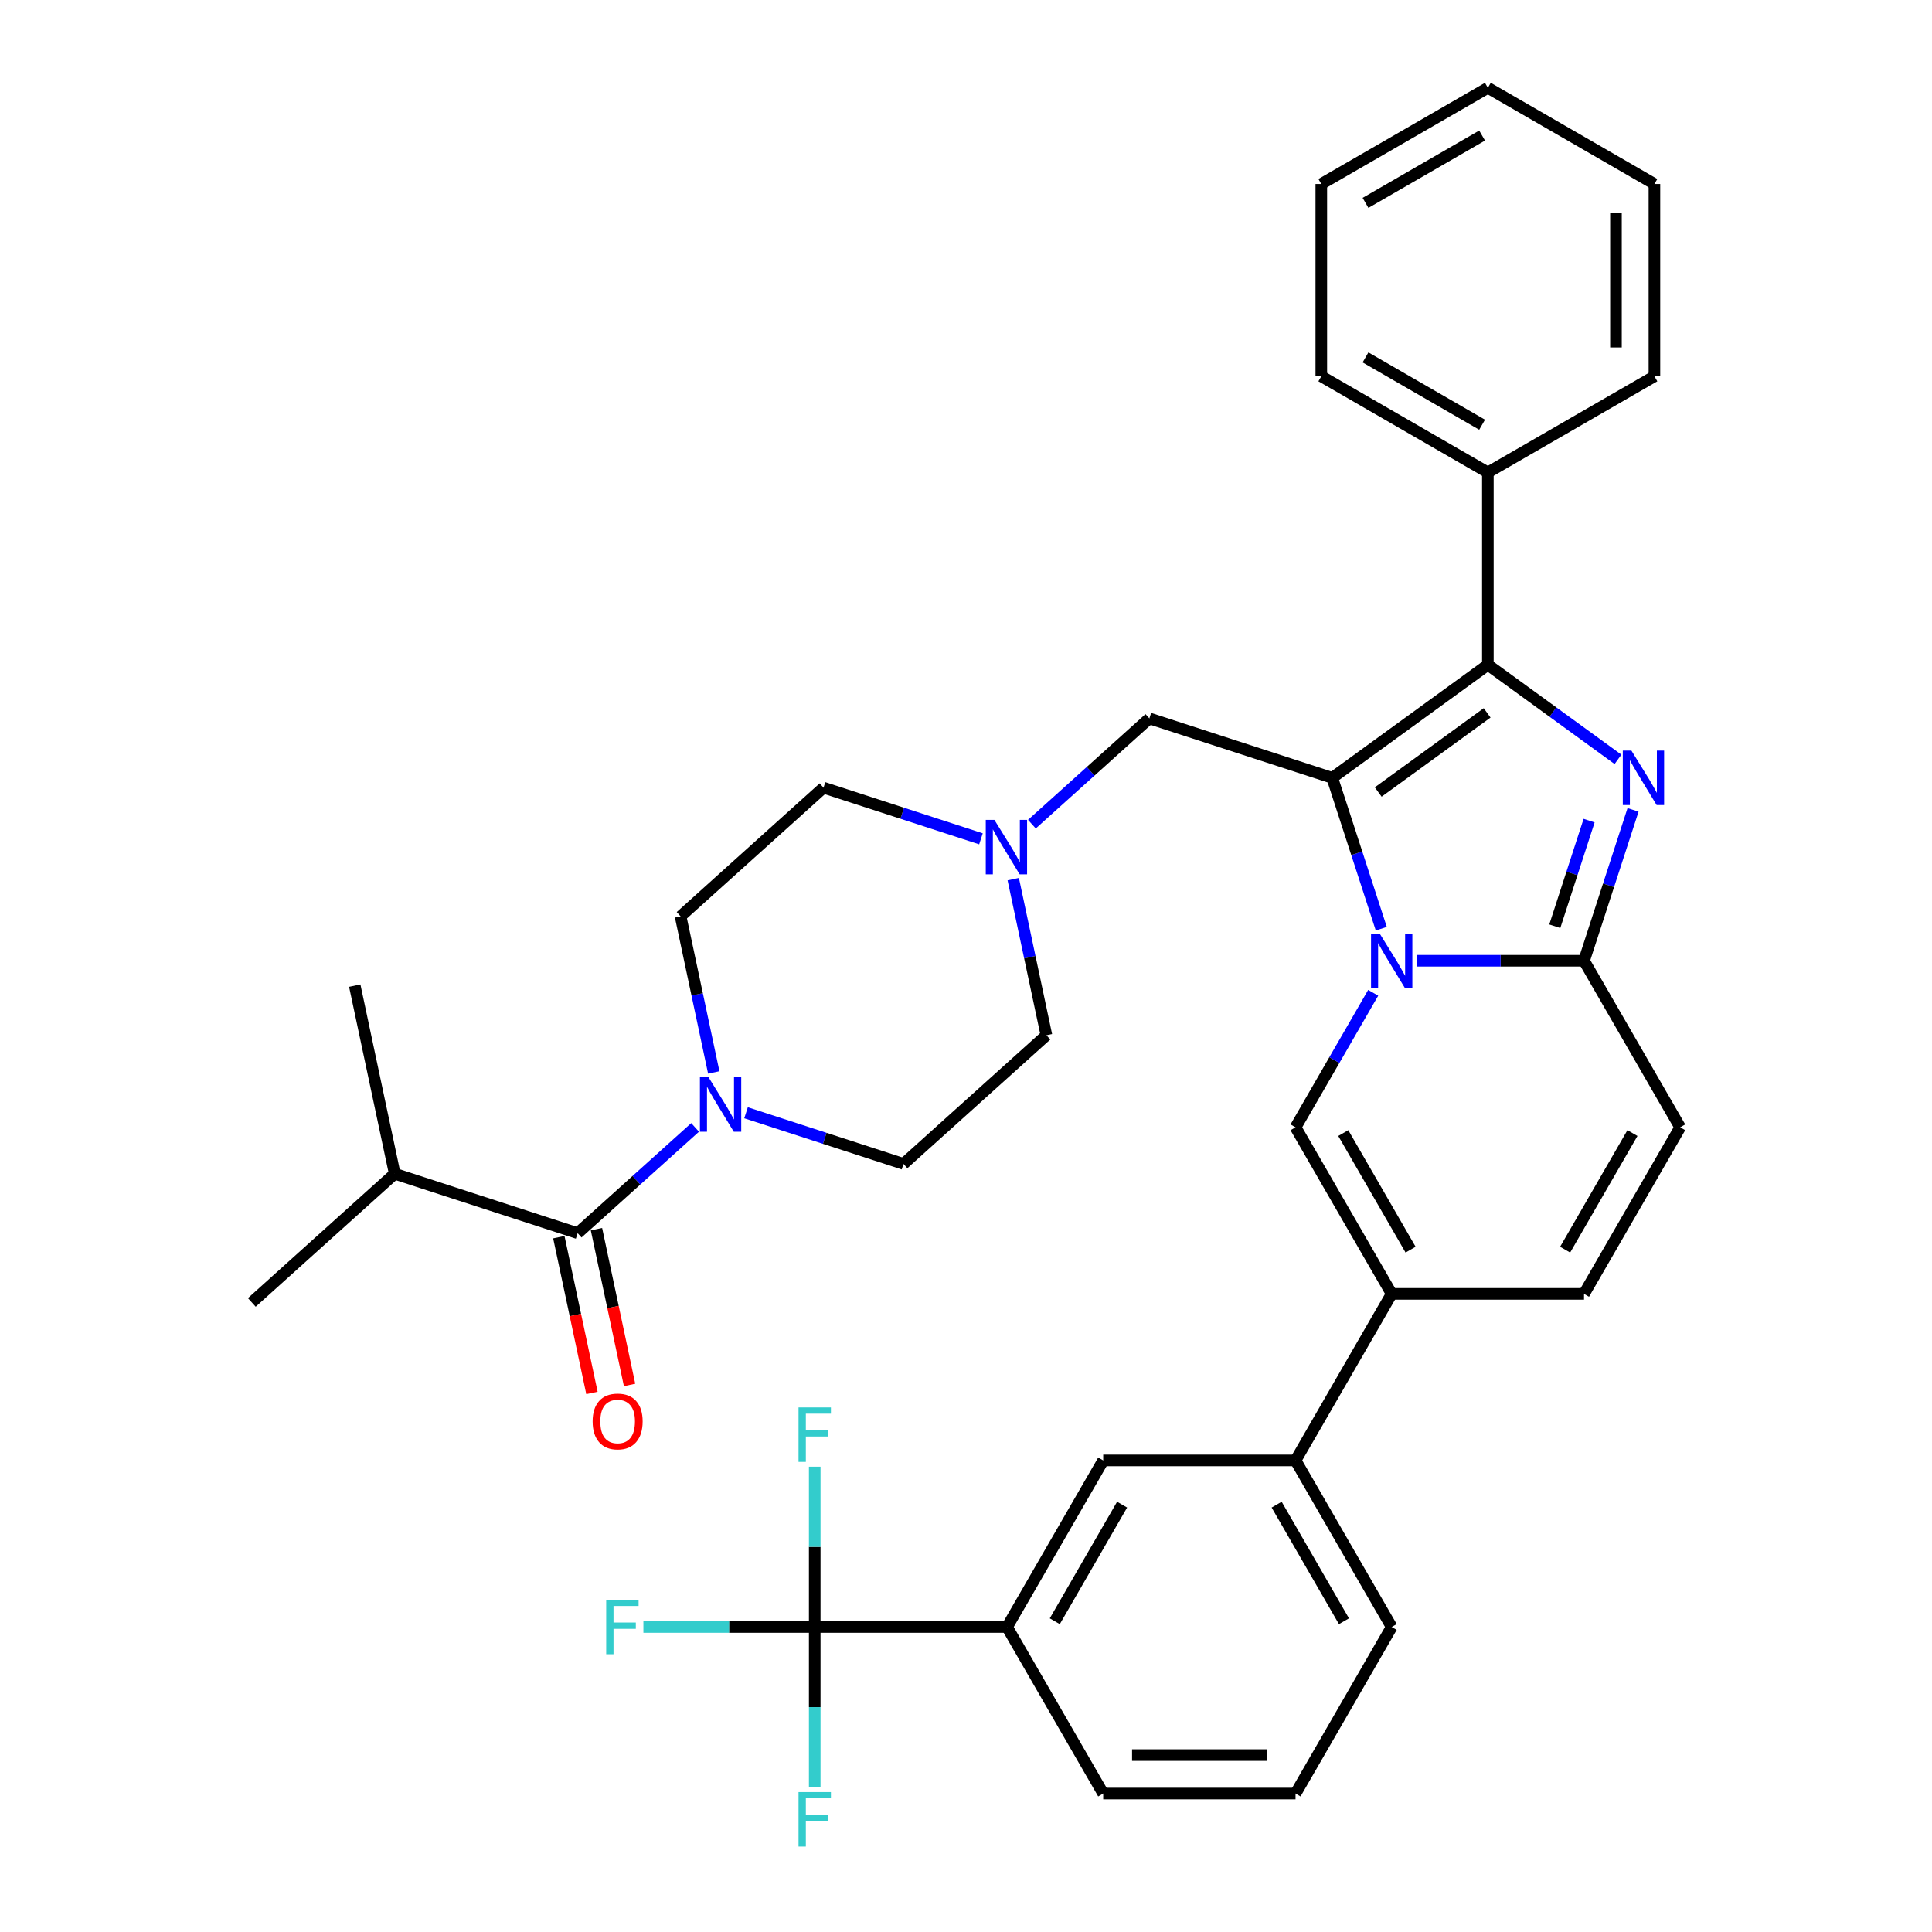 <?xml version='1.0' encoding='iso-8859-1'?>
<svg version='1.1' baseProfile='full'
              xmlns='http://www.w3.org/2000/svg'
                      xmlns:rdkit='http://www.rdkit.org/xml'
                      xmlns:xlink='http://www.w3.org/1999/xlink'
                  xml:space='preserve'
width='1000px' height='1000px' viewBox='0 0 1000 1000'>
<!-- END OF HEADER -->
<rect style='opacity:1.0;fill:#FFFFFF;stroke:none' width='1000' height='1000' x='0' y='0'> </rect>
<path class='bond-0' d='M 524.451,455.043 L 533.037,495.436' style='fill:none;fill-rule:evenodd;stroke:#0000FF;stroke-width:6px;stroke-linecap:butt;stroke-linejoin:miter;stroke-opacity:1' />
<path class='bond-0' d='M 533.037,495.436 L 541.623,535.83' style='fill:none;fill-rule:evenodd;stroke:#000000;stroke-width:6px;stroke-linecap:butt;stroke-linejoin:miter;stroke-opacity:1' />
<path class='bond-1' d='M 507.746,434.176 L 466.998,420.936' style='fill:none;fill-rule:evenodd;stroke:#0000FF;stroke-width:6px;stroke-linecap:butt;stroke-linejoin:miter;stroke-opacity:1' />
<path class='bond-1' d='M 466.998,420.936 L 426.25,407.696' style='fill:none;fill-rule:evenodd;stroke:#000000;stroke-width:6px;stroke-linecap:butt;stroke-linejoin:miter;stroke-opacity:1' />
<path class='bond-2' d='M 534.106,426.591 L 564.505,399.219' style='fill:none;fill-rule:evenodd;stroke:#0000FF;stroke-width:6px;stroke-linecap:butt;stroke-linejoin:miter;stroke-opacity:1' />
<path class='bond-2' d='M 564.505,399.219 L 594.904,371.848' style='fill:none;fill-rule:evenodd;stroke:#000000;stroke-width:6px;stroke-linecap:butt;stroke-linejoin:miter;stroke-opacity:1' />
<path class='bond-3' d='M 369.444,555.094 L 360.858,514.7' style='fill:none;fill-rule:evenodd;stroke:#0000FF;stroke-width:6px;stroke-linecap:butt;stroke-linejoin:miter;stroke-opacity:1' />
<path class='bond-3' d='M 360.858,514.7 L 352.272,474.307' style='fill:none;fill-rule:evenodd;stroke:#000000;stroke-width:6px;stroke-linecap:butt;stroke-linejoin:miter;stroke-opacity:1' />
<path class='bond-4' d='M 386.149,575.961 L 426.897,589.201' style='fill:none;fill-rule:evenodd;stroke:#0000FF;stroke-width:6px;stroke-linecap:butt;stroke-linejoin:miter;stroke-opacity:1' />
<path class='bond-4' d='M 426.897,589.201 L 467.645,602.441' style='fill:none;fill-rule:evenodd;stroke:#000000;stroke-width:6px;stroke-linecap:butt;stroke-linejoin:miter;stroke-opacity:1' />
<path class='bond-5' d='M 359.789,583.546 L 329.39,610.918' style='fill:none;fill-rule:evenodd;stroke:#0000FF;stroke-width:6px;stroke-linecap:butt;stroke-linejoin:miter;stroke-opacity:1' />
<path class='bond-5' d='M 329.39,610.918 L 298.991,638.289' style='fill:none;fill-rule:evenodd;stroke:#000000;stroke-width:6px;stroke-linecap:butt;stroke-linejoin:miter;stroke-opacity:1' />
<path class='bond-6' d='M 541.623,535.83 L 467.645,602.441' style='fill:none;fill-rule:evenodd;stroke:#000000;stroke-width:6px;stroke-linecap:butt;stroke-linejoin:miter;stroke-opacity:1' />
<path class='bond-7' d='M 426.25,407.696 L 352.272,474.307' style='fill:none;fill-rule:evenodd;stroke:#000000;stroke-width:6px;stroke-linecap:butt;stroke-linejoin:miter;stroke-opacity:1' />
<path class='bond-8' d='M 594.904,371.848 L 689.579,402.61' style='fill:none;fill-rule:evenodd;stroke:#000000;stroke-width:6px;stroke-linecap:butt;stroke-linejoin:miter;stroke-opacity:1' />
<path class='bond-9' d='M 289.254,640.359 L 297.823,680.673' style='fill:none;fill-rule:evenodd;stroke:#000000;stroke-width:6px;stroke-linecap:butt;stroke-linejoin:miter;stroke-opacity:1' />
<path class='bond-9' d='M 297.823,680.673 L 306.392,720.987' style='fill:none;fill-rule:evenodd;stroke:#FF0000;stroke-width:6px;stroke-linecap:butt;stroke-linejoin:miter;stroke-opacity:1' />
<path class='bond-9' d='M 308.728,636.219 L 317.297,676.533' style='fill:none;fill-rule:evenodd;stroke:#000000;stroke-width:6px;stroke-linecap:butt;stroke-linejoin:miter;stroke-opacity:1' />
<path class='bond-9' d='M 317.297,676.533 L 325.866,716.848' style='fill:none;fill-rule:evenodd;stroke:#FF0000;stroke-width:6px;stroke-linecap:butt;stroke-linejoin:miter;stroke-opacity:1' />
<path class='bond-10' d='M 298.991,638.289 L 204.316,607.527' style='fill:none;fill-rule:evenodd;stroke:#000000;stroke-width:6px;stroke-linecap:butt;stroke-linejoin:miter;stroke-opacity:1' />
<path class='bond-11' d='M 869.662,583.496 L 819.889,669.706' style='fill:none;fill-rule:evenodd;stroke:#000000;stroke-width:6px;stroke-linecap:butt;stroke-linejoin:miter;stroke-opacity:1' />
<path class='bond-11' d='M 844.954,586.473 L 810.113,646.82' style='fill:none;fill-rule:evenodd;stroke:#000000;stroke-width:6px;stroke-linecap:butt;stroke-linejoin:miter;stroke-opacity:1' />
<path class='bond-12' d='M 869.662,583.496 L 819.889,497.285' style='fill:none;fill-rule:evenodd;stroke:#000000;stroke-width:6px;stroke-linecap:butt;stroke-linejoin:miter;stroke-opacity:1' />
<path class='bond-13' d='M 819.889,669.706 L 720.341,669.706' style='fill:none;fill-rule:evenodd;stroke:#000000;stroke-width:6px;stroke-linecap:butt;stroke-linejoin:miter;stroke-opacity:1' />
<path class='bond-14' d='M 720.341,669.706 L 670.567,755.917' style='fill:none;fill-rule:evenodd;stroke:#000000;stroke-width:6px;stroke-linecap:butt;stroke-linejoin:miter;stroke-opacity:1' />
<path class='bond-15' d='M 720.341,669.706 L 670.567,583.496' style='fill:none;fill-rule:evenodd;stroke:#000000;stroke-width:6px;stroke-linecap:butt;stroke-linejoin:miter;stroke-opacity:1' />
<path class='bond-15' d='M 730.117,646.82 L 695.276,586.473' style='fill:none;fill-rule:evenodd;stroke:#000000;stroke-width:6px;stroke-linecap:butt;stroke-linejoin:miter;stroke-opacity:1' />
<path class='bond-16' d='M 670.567,583.496 L 690.667,548.683' style='fill:none;fill-rule:evenodd;stroke:#000000;stroke-width:6px;stroke-linecap:butt;stroke-linejoin:miter;stroke-opacity:1' />
<path class='bond-16' d='M 690.667,548.683 L 710.766,513.87' style='fill:none;fill-rule:evenodd;stroke:#0000FF;stroke-width:6px;stroke-linecap:butt;stroke-linejoin:miter;stroke-opacity:1' />
<path class='bond-17' d='M 845.262,419.194 L 832.575,458.24' style='fill:none;fill-rule:evenodd;stroke:#0000FF;stroke-width:6px;stroke-linecap:butt;stroke-linejoin:miter;stroke-opacity:1' />
<path class='bond-17' d='M 832.575,458.24 L 819.889,497.285' style='fill:none;fill-rule:evenodd;stroke:#000000;stroke-width:6px;stroke-linecap:butt;stroke-linejoin:miter;stroke-opacity:1' />
<path class='bond-17' d='M 822.521,424.756 L 813.64,452.087' style='fill:none;fill-rule:evenodd;stroke:#0000FF;stroke-width:6px;stroke-linecap:butt;stroke-linejoin:miter;stroke-opacity:1' />
<path class='bond-17' d='M 813.64,452.087 L 804.76,479.419' style='fill:none;fill-rule:evenodd;stroke:#000000;stroke-width:6px;stroke-linecap:butt;stroke-linejoin:miter;stroke-opacity:1' />
<path class='bond-18' d='M 837.47,393.034 L 803.793,368.565' style='fill:none;fill-rule:evenodd;stroke:#0000FF;stroke-width:6px;stroke-linecap:butt;stroke-linejoin:miter;stroke-opacity:1' />
<path class='bond-18' d='M 803.793,368.565 L 770.115,344.097' style='fill:none;fill-rule:evenodd;stroke:#000000;stroke-width:6px;stroke-linecap:butt;stroke-linejoin:miter;stroke-opacity:1' />
<path class='bond-19' d='M 819.889,497.285 L 776.705,497.285' style='fill:none;fill-rule:evenodd;stroke:#000000;stroke-width:6px;stroke-linecap:butt;stroke-linejoin:miter;stroke-opacity:1' />
<path class='bond-19' d='M 776.705,497.285 L 733.521,497.285' style='fill:none;fill-rule:evenodd;stroke:#0000FF;stroke-width:6px;stroke-linecap:butt;stroke-linejoin:miter;stroke-opacity:1' />
<path class='bond-20' d='M 714.953,480.7 L 702.266,441.655' style='fill:none;fill-rule:evenodd;stroke:#0000FF;stroke-width:6px;stroke-linecap:butt;stroke-linejoin:miter;stroke-opacity:1' />
<path class='bond-20' d='M 702.266,441.655 L 689.579,402.61' style='fill:none;fill-rule:evenodd;stroke:#000000;stroke-width:6px;stroke-linecap:butt;stroke-linejoin:miter;stroke-opacity:1' />
<path class='bond-21' d='M 689.579,402.61 L 770.115,344.097' style='fill:none;fill-rule:evenodd;stroke:#000000;stroke-width:6px;stroke-linecap:butt;stroke-linejoin:miter;stroke-opacity:1' />
<path class='bond-21' d='M 713.362,409.94 L 769.737,368.981' style='fill:none;fill-rule:evenodd;stroke:#000000;stroke-width:6px;stroke-linecap:butt;stroke-linejoin:miter;stroke-opacity:1' />
<path class='bond-22' d='M 770.115,344.097 L 770.115,244.55' style='fill:none;fill-rule:evenodd;stroke:#000000;stroke-width:6px;stroke-linecap:butt;stroke-linejoin:miter;stroke-opacity:1' />
<path class='bond-23' d='M 421.699,842.128 L 521.246,842.128' style='fill:none;fill-rule:evenodd;stroke:#000000;stroke-width:6px;stroke-linecap:butt;stroke-linejoin:miter;stroke-opacity:1' />
<path class='bond-24' d='M 421.699,842.128 L 377.36,842.128' style='fill:none;fill-rule:evenodd;stroke:#000000;stroke-width:6px;stroke-linecap:butt;stroke-linejoin:miter;stroke-opacity:1' />
<path class='bond-24' d='M 377.36,842.128 L 333.022,842.128' style='fill:none;fill-rule:evenodd;stroke:#33CCCC;stroke-width:6px;stroke-linecap:butt;stroke-linejoin:miter;stroke-opacity:1' />
<path class='bond-25' d='M 421.699,842.128 L 421.699,800.646' style='fill:none;fill-rule:evenodd;stroke:#000000;stroke-width:6px;stroke-linecap:butt;stroke-linejoin:miter;stroke-opacity:1' />
<path class='bond-25' d='M 421.699,800.646 L 421.699,759.165' style='fill:none;fill-rule:evenodd;stroke:#33CCCC;stroke-width:6px;stroke-linecap:butt;stroke-linejoin:miter;stroke-opacity:1' />
<path class='bond-26' d='M 421.699,842.128 L 421.699,883.609' style='fill:none;fill-rule:evenodd;stroke:#000000;stroke-width:6px;stroke-linecap:butt;stroke-linejoin:miter;stroke-opacity:1' />
<path class='bond-26' d='M 421.699,883.609 L 421.699,925.091' style='fill:none;fill-rule:evenodd;stroke:#33CCCC;stroke-width:6px;stroke-linecap:butt;stroke-linejoin:miter;stroke-opacity:1' />
<path class='bond-27' d='M 856.326,95.228 L 856.326,194.776' style='fill:none;fill-rule:evenodd;stroke:#000000;stroke-width:6px;stroke-linecap:butt;stroke-linejoin:miter;stroke-opacity:1' />
<path class='bond-27' d='M 836.416,110.16 L 836.416,179.844' style='fill:none;fill-rule:evenodd;stroke:#000000;stroke-width:6px;stroke-linecap:butt;stroke-linejoin:miter;stroke-opacity:1' />
<path class='bond-28' d='M 856.326,95.228 L 770.115,45.455' style='fill:none;fill-rule:evenodd;stroke:#000000;stroke-width:6px;stroke-linecap:butt;stroke-linejoin:miter;stroke-opacity:1' />
<path class='bond-29' d='M 770.115,45.455 L 683.904,95.228' style='fill:none;fill-rule:evenodd;stroke:#000000;stroke-width:6px;stroke-linecap:butt;stroke-linejoin:miter;stroke-opacity:1' />
<path class='bond-29' d='M 767.138,70.163 L 706.791,105.004' style='fill:none;fill-rule:evenodd;stroke:#000000;stroke-width:6px;stroke-linecap:butt;stroke-linejoin:miter;stroke-opacity:1' />
<path class='bond-30' d='M 683.904,95.228 L 683.904,194.776' style='fill:none;fill-rule:evenodd;stroke:#000000;stroke-width:6px;stroke-linecap:butt;stroke-linejoin:miter;stroke-opacity:1' />
<path class='bond-31' d='M 683.904,194.776 L 770.115,244.55' style='fill:none;fill-rule:evenodd;stroke:#000000;stroke-width:6px;stroke-linecap:butt;stroke-linejoin:miter;stroke-opacity:1' />
<path class='bond-31' d='M 706.791,185 L 767.138,219.841' style='fill:none;fill-rule:evenodd;stroke:#000000;stroke-width:6px;stroke-linecap:butt;stroke-linejoin:miter;stroke-opacity:1' />
<path class='bond-32' d='M 770.115,244.55 L 856.326,194.776' style='fill:none;fill-rule:evenodd;stroke:#000000;stroke-width:6px;stroke-linecap:butt;stroke-linejoin:miter;stroke-opacity:1' />
<path class='bond-33' d='M 521.246,842.128 L 571.02,755.917' style='fill:none;fill-rule:evenodd;stroke:#000000;stroke-width:6px;stroke-linecap:butt;stroke-linejoin:miter;stroke-opacity:1' />
<path class='bond-33' d='M 545.954,839.151 L 580.796,778.803' style='fill:none;fill-rule:evenodd;stroke:#000000;stroke-width:6px;stroke-linecap:butt;stroke-linejoin:miter;stroke-opacity:1' />
<path class='bond-34' d='M 521.246,842.128 L 571.02,928.338' style='fill:none;fill-rule:evenodd;stroke:#000000;stroke-width:6px;stroke-linecap:butt;stroke-linejoin:miter;stroke-opacity:1' />
<path class='bond-35' d='M 670.567,755.917 L 571.02,755.917' style='fill:none;fill-rule:evenodd;stroke:#000000;stroke-width:6px;stroke-linecap:butt;stroke-linejoin:miter;stroke-opacity:1' />
<path class='bond-36' d='M 670.567,755.917 L 720.341,842.128' style='fill:none;fill-rule:evenodd;stroke:#000000;stroke-width:6px;stroke-linecap:butt;stroke-linejoin:miter;stroke-opacity:1' />
<path class='bond-36' d='M 660.791,778.803 L 695.633,839.151' style='fill:none;fill-rule:evenodd;stroke:#000000;stroke-width:6px;stroke-linecap:butt;stroke-linejoin:miter;stroke-opacity:1' />
<path class='bond-37' d='M 571.02,928.338 L 670.567,928.338' style='fill:none;fill-rule:evenodd;stroke:#000000;stroke-width:6px;stroke-linecap:butt;stroke-linejoin:miter;stroke-opacity:1' />
<path class='bond-37' d='M 585.952,908.429 L 655.635,908.429' style='fill:none;fill-rule:evenodd;stroke:#000000;stroke-width:6px;stroke-linecap:butt;stroke-linejoin:miter;stroke-opacity:1' />
<path class='bond-38' d='M 720.341,842.128 L 670.567,928.338' style='fill:none;fill-rule:evenodd;stroke:#000000;stroke-width:6px;stroke-linecap:butt;stroke-linejoin:miter;stroke-opacity:1' />
<path class='bond-39' d='M 204.316,607.527 L 130.338,674.137' style='fill:none;fill-rule:evenodd;stroke:#000000;stroke-width:6px;stroke-linecap:butt;stroke-linejoin:miter;stroke-opacity:1' />
<path class='bond-40' d='M 204.316,607.527 L 183.619,510.155' style='fill:none;fill-rule:evenodd;stroke:#000000;stroke-width:6px;stroke-linecap:butt;stroke-linejoin:miter;stroke-opacity:1' />
<path  class='atom-0' d='M 514.694 424.362
L 523.932 439.294
Q 524.848 440.768, 526.321 443.435
Q 527.795 446.103, 527.874 446.263
L 527.874 424.362
L 531.617 424.362
L 531.617 452.554
L 527.755 452.554
L 517.84 436.228
Q 516.685 434.317, 515.451 432.127
Q 514.256 429.937, 513.898 429.26
L 513.898 452.554
L 510.234 452.554
L 510.234 424.362
L 514.694 424.362
' fill='#0000FF'/>
<path  class='atom-1' d='M 366.738 557.583
L 375.976 572.515
Q 376.891 573.988, 378.365 576.656
Q 379.838 579.324, 379.918 579.483
L 379.918 557.583
L 383.661 557.583
L 383.661 585.775
L 379.798 585.775
L 369.883 569.449
Q 368.729 567.538, 367.494 565.347
Q 366.3 563.157, 365.941 562.481
L 365.941 585.775
L 362.278 585.775
L 362.278 557.583
L 366.738 557.583
' fill='#0000FF'/>
<path  class='atom-8' d='M 306.747 735.741
Q 306.747 728.972, 310.092 725.189
Q 313.437 721.406, 319.688 721.406
Q 325.94 721.406, 329.285 725.189
Q 332.629 728.972, 332.629 735.741
Q 332.629 742.59, 329.245 746.492
Q 325.86 750.354, 319.688 750.354
Q 313.476 750.354, 310.092 746.492
Q 306.747 742.629, 306.747 735.741
M 319.688 747.169
Q 323.989 747.169, 326.298 744.302
Q 328.647 741.395, 328.647 735.741
Q 328.647 730.206, 326.298 727.419
Q 323.989 724.591, 319.688 724.591
Q 315.388 724.591, 313.038 727.379
Q 310.729 730.166, 310.729 735.741
Q 310.729 741.435, 313.038 744.302
Q 315.388 747.169, 319.688 747.169
' fill='#FF0000'/>
<path  class='atom-13' d='M 844.419 388.514
L 853.657 403.446
Q 854.573 404.919, 856.046 407.587
Q 857.519 410.255, 857.599 410.414
L 857.599 388.514
L 861.342 388.514
L 861.342 416.706
L 857.48 416.706
L 847.565 400.38
Q 846.41 398.469, 845.175 396.278
Q 843.981 394.088, 843.623 393.411
L 843.623 416.706
L 839.959 416.706
L 839.959 388.514
L 844.419 388.514
' fill='#0000FF'/>
<path  class='atom-15' d='M 714.11 483.189
L 723.348 498.121
Q 724.263 499.595, 725.737 502.262
Q 727.21 504.93, 727.29 505.09
L 727.29 483.189
L 731.033 483.189
L 731.033 511.381
L 727.17 511.381
L 717.255 495.055
Q 716.1 493.144, 714.866 490.954
Q 713.672 488.764, 713.313 488.087
L 713.313 511.381
L 709.65 511.381
L 709.65 483.189
L 714.11 483.189
' fill='#0000FF'/>
<path  class='atom-28' d='M 313.769 828.032
L 330.533 828.032
L 330.533 831.257
L 317.552 831.257
L 317.552 839.818
L 329.1 839.818
L 329.1 843.083
L 317.552 843.083
L 317.552 856.224
L 313.769 856.224
L 313.769 828.032
' fill='#33CCCC'/>
<path  class='atom-29' d='M 413.317 728.484
L 430.081 728.484
L 430.081 731.71
L 417.1 731.71
L 417.1 740.271
L 428.647 740.271
L 428.647 743.536
L 417.1 743.536
L 417.1 756.676
L 413.317 756.676
L 413.317 728.484
' fill='#33CCCC'/>
<path  class='atom-30' d='M 413.317 927.579
L 430.081 927.579
L 430.081 930.805
L 417.1 930.805
L 417.1 939.366
L 428.647 939.366
L 428.647 942.631
L 417.1 942.631
L 417.1 955.771
L 413.317 955.771
L 413.317 927.579
' fill='#33CCCC'/>
</svg>
